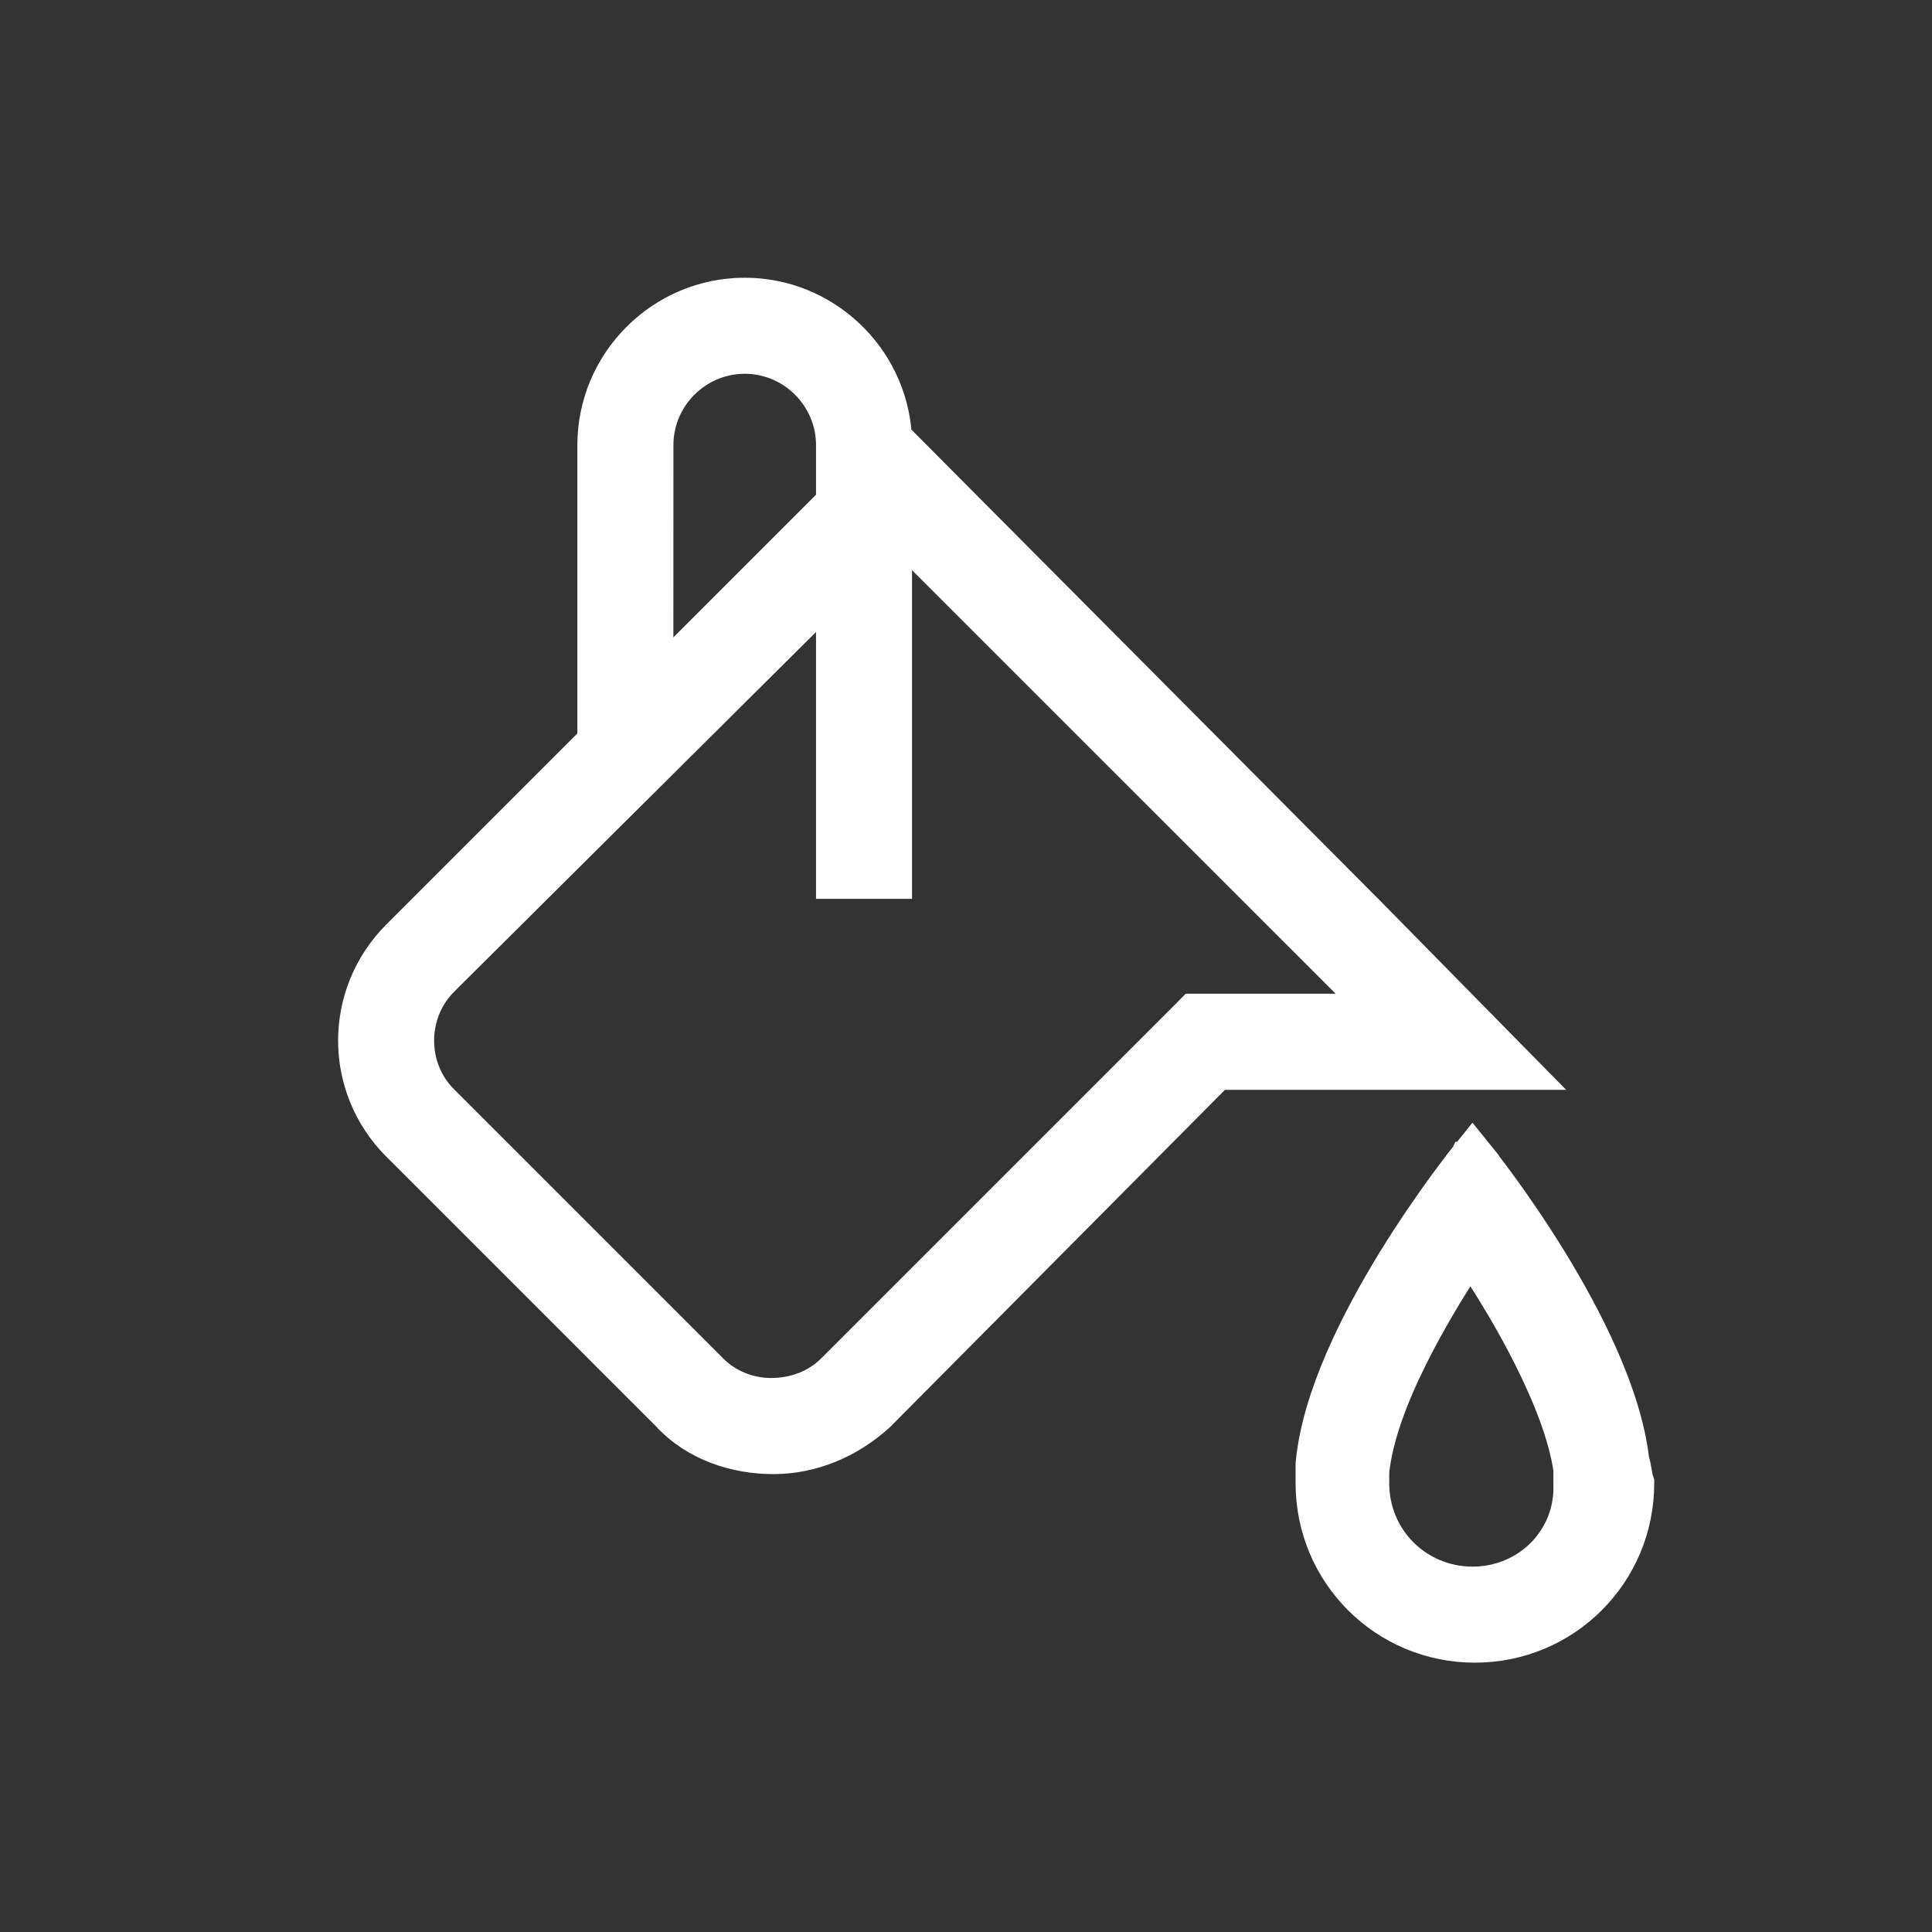 <svg width="32" height="32" viewBox="0 0 32 32" fill="none" xmlns="http://www.w3.org/2000/svg">
<rect x="0" y="0" width="32" height="32" fill="#333333" stroke="none"/>
<path d="M15.007 7.31L14.902 7.205C14.815 5.867 13.694 4.8 12.335 4.8C10.92 4.8 9.763 5.957 9.763 7.372V12.231L6.541 15.453C5.553 16.441 5.553 18.03 6.541 19.018L11.005 23.482C11.487 24.006 12.178 24.216 12.81 24.216C13.456 24.216 14.097 23.957 14.605 23.491L14.605 23.491L14.612 23.484L20.206 17.851H24.985H25.463L25.128 17.511L22.717 15.059L22.716 15.059L22.715 15.058L22.715 15.058L15.007 7.31ZM10.954 7.372V7.372C10.954 6.613 11.576 5.991 12.335 5.991C13.094 5.991 13.716 6.613 13.716 7.372V8.277L10.953 11.04L10.954 7.372ZM19.806 16.659H19.723L19.665 16.718L13.735 22.648C13.499 22.883 13.156 23.024 12.77 23.024C12.425 23.024 12.081 22.886 11.844 22.648L11.844 22.648L7.376 18.18C6.862 17.666 6.862 16.804 7.376 16.29C7.376 16.289 7.376 16.289 7.376 16.289L13.716 9.987V14.488V14.688H13.916H14.706H14.906V14.488V8.961L22.605 16.659H19.806Z" fill="white" stroke="white" stroke-width="0.4"/>
<path d="M24.389 19.232C24.234 19.107 24.234 19.107 24.233 19.107L24.233 19.107L24.233 19.107L24.232 19.109L24.226 19.116L24.206 19.141C24.188 19.163 24.163 19.196 24.13 19.238C24.065 19.323 23.972 19.445 23.86 19.599C23.636 19.906 23.335 20.338 23.028 20.837C22.419 21.828 21.763 23.117 21.66 24.234L21.659 24.243V24.253V24.253V24.254V24.255V24.255V24.256V24.257V24.258V24.258V24.259V24.259V24.26V24.261V24.262V24.262V24.263V24.264V24.264V24.265V24.266V24.266V24.267V24.268V24.268V24.269V24.27V24.27V24.271V24.272V24.272V24.273V24.274V24.274V24.275V24.276V24.276V24.277V24.278V24.278V24.279V24.28V24.28V24.281V24.282V24.282V24.283V24.284V24.284V24.285V24.286V24.286V24.287V24.288V24.288V24.289V24.29V24.29V24.291V24.291V24.292V24.293V24.294V24.294V24.295V24.295V24.296V24.297V24.297V24.298V24.299V24.299V24.3V24.301V24.301V24.302V24.302V24.303V24.304V24.304V24.305V24.306V24.306V24.307V24.308V24.308V24.309V24.309V24.31V24.311V24.311V24.312V24.313V24.313V24.314V24.314V24.315V24.316V24.316V24.317V24.318V24.318V24.319V24.32V24.32V24.321V24.321V24.322V24.323V24.323V24.324V24.324V24.325V24.326V24.326V24.327V24.328V24.328V24.329V24.329V24.33V24.331V24.331V24.332V24.332V24.333V24.334V24.334V24.335V24.335V24.336V24.337V24.337V24.338V24.338V24.339V24.34V24.34V24.341V24.341V24.342V24.343V24.343V24.344V24.345V24.345V24.346V24.346V24.347V24.348V24.348V24.349V24.349V24.35V24.351V24.351V24.352V24.352V24.353V24.354V24.354V24.355V24.355V24.356V24.357V24.357V24.358V24.358V24.359V24.36V24.36V24.361V24.361V24.362V24.362V24.363V24.364V24.364V24.365V24.365V24.366V24.367V24.367V24.368V24.368V24.369V24.369V24.37V24.371V24.371V24.372V24.372V24.373V24.374V24.374V24.375V24.375V24.376V24.377V24.377V24.378V24.378V24.379V24.38V24.38V24.381V24.381V24.382V24.382V24.383V24.384V24.384V24.385V24.385V24.386V24.387V24.387V24.388V24.388V24.389V24.389V24.39V24.391V24.391V24.392V24.392V24.393V24.393V24.394V24.395V24.395V24.396V24.396V24.397V24.398V24.398V24.399V24.399V24.4V24.4V24.401V24.402V24.402V24.403V24.403V24.404V24.404V24.405V24.406V24.406V24.407V24.407V24.408V24.409V24.409V24.41V24.41V24.411V24.412V24.412V24.413V24.413V24.414V24.414V24.415V24.416V24.416V24.417V24.417V24.418V24.418V24.419V24.42V24.42V24.421V24.421V24.422V24.422V24.423V24.424V24.424V24.425V24.425V24.426V24.427V24.427V24.428V24.428V24.429V24.43V24.43V24.431V24.431V24.432V24.432V24.433V24.433V24.434V24.435V24.435V24.436V24.436V24.437V24.438V24.438V24.439V24.439V24.44V24.441V24.441V24.442V24.442V24.443V24.444V24.444V24.445V24.445V24.446V24.446V24.447V24.448V24.448V24.449V24.449V24.45V24.451V24.451V24.452V24.452V24.453V24.453V24.454V24.455V24.455V24.456V24.456V24.457V24.458V24.458V24.459V24.459V24.46V24.46V24.461V24.462V24.462V24.463V24.463V24.464V24.465V24.465V24.466V24.466V24.467V24.468V24.468V24.469V24.469V24.47V24.471V24.471V24.472V24.472V24.473V24.474V24.474V24.475V24.475V24.476V24.477V24.477V24.478V24.479V24.479V24.48V24.48V24.481V24.482V24.482V24.483V24.483V24.484V24.485V24.485V24.486V24.486V24.487V24.488V24.488V24.489V24.489V24.49V24.491V24.491V24.492V24.492V24.493V24.494V24.494V24.495V24.495V24.496V24.497V24.497V24.498V24.499V24.499V24.5V24.5V24.501V24.502V24.502V24.503V24.504V24.504V24.505V24.505V24.506V24.507V24.507V24.508V24.509V24.509V24.51V24.51V24.511V24.512V24.512V24.513V24.514V24.514V24.515V24.515V24.516V24.517V24.517V24.518V24.519V24.519V24.52V24.521V24.521V24.522V24.523V24.523V24.524V24.524V24.525V24.526V24.526V24.527V24.528V24.528V24.529V24.53V24.53V24.531V24.532V24.532V24.533V24.534V24.534V24.535V24.535V24.536V24.537V24.537V24.538V24.539V24.539V24.54V24.541V24.541V24.542V24.543V24.543V24.544V24.545V24.545V24.546V24.547V24.547V24.548V24.549V24.549V24.55V24.551V24.551V24.552V24.553V24.553V24.554V24.555V24.555V24.556V24.557V24.557V24.558V24.559V24.559V24.56V24.561V24.561V24.562V24.563V24.564V24.564V24.565V24.566V24.566V24.567V24.568V24.568V24.569C21.659 26.103 22.896 27.339 24.429 27.339C25.963 27.339 27.199 26.103 27.199 24.569V24.537L27.189 24.506C27.175 24.464 27.167 24.42 27.157 24.358L27.156 24.355C27.147 24.302 27.136 24.236 27.115 24.167C26.984 23.058 26.335 21.792 25.735 20.817C25.431 20.323 25.134 19.896 24.913 19.593C24.802 19.441 24.711 19.32 24.646 19.237C24.614 19.195 24.589 19.163 24.572 19.141L24.552 19.116L24.547 19.109L24.546 19.108L24.545 19.107L24.545 19.107C24.545 19.107 24.545 19.107 24.389 19.232ZM24.389 19.232L24.545 19.107L24.389 18.914L24.234 19.107L24.389 19.232ZM25.929 24.569H25.929L25.929 24.577C25.963 25.447 25.269 26.148 24.389 26.148C23.512 26.148 22.81 25.447 22.81 24.569V24.569V24.568V24.568V24.567V24.567V24.566V24.566V24.565V24.565V24.564V24.564V24.564V24.563V24.563V24.562V24.562V24.561V24.561V24.561V24.56V24.56V24.559V24.559V24.558V24.558V24.557V24.557V24.556V24.556V24.556V24.555V24.555V24.554V24.554V24.553V24.553V24.552V24.552V24.552V24.551V24.551V24.55V24.55V24.549V24.549V24.549V24.548V24.548V24.547V24.547V24.547V24.546V24.546V24.545V24.545V24.544V24.544V24.544V24.543V24.543V24.542V24.542V24.541V24.541V24.541V24.54V24.54V24.54V24.539V24.539V24.538V24.538V24.537V24.537V24.537V24.536V24.536V24.535V24.535V24.535V24.534V24.534V24.533V24.533V24.533V24.532V24.532V24.531V24.531V24.531V24.53V24.53V24.529V24.529V24.529V24.528V24.528V24.527V24.527V24.527V24.526V24.526V24.526V24.525V24.525V24.524V24.524V24.523V24.523V24.523V24.522V24.522V24.522V24.521V24.521V24.52V24.52V24.52V24.519V24.519V24.519V24.518V24.518V24.517V24.517V24.517V24.516V24.516V24.515V24.515V24.515V24.514V24.514V24.514V24.513V24.513V24.512V24.512V24.512V24.511V24.511V24.511V24.51V24.51V24.51V24.509V24.509V24.509V24.508V24.508V24.507V24.507V24.507V24.506V24.506V24.506V24.505V24.505V24.504V24.504V24.504V24.503V24.503V24.503V24.502V24.502V24.502V24.501V24.501V24.5V24.5V24.5V24.499V24.499V24.499V24.498V24.498V24.498V24.497V24.497V24.497V24.496V24.496V24.495V24.495V24.495V24.494V24.494V24.494V24.493V24.493V24.493V24.492V24.492V24.491V24.491V24.491V24.49V24.49V24.49V24.489V24.489V24.489V24.488V24.488V24.488V24.487V24.487V24.487V24.486V24.486V24.485V24.485V24.485V24.485V24.484V24.484V24.483V24.483V24.483V24.482V24.482V24.482V24.481V24.481V24.481V24.48V24.48V24.48V24.479V24.479V24.479V24.478V24.478V24.477V24.477V24.477V24.476V24.476V24.476V24.475V24.475V24.475V24.474V24.474V24.474V24.473V24.473V24.473V24.472V24.472V24.472V24.471V24.471V24.471V24.47V24.47V24.47V24.469V24.469V24.468V24.468V24.468V24.467V24.467V24.467V24.466V24.466V24.466V24.465V24.465V24.465V24.464V24.464V24.464V24.463V24.463V24.462V24.462V24.462V24.462V24.461V24.461V24.46V24.46V24.46V24.459V24.459V24.459V24.458V24.458V24.458V24.457V24.457V24.457V24.456V24.456V24.456V24.455V24.455V24.454V24.454V24.454V24.453V24.453V24.453V24.452V24.452V24.452V24.451V24.451V24.451V24.45V24.45V24.45V24.449V24.449V24.448V24.448V24.448V24.447V24.447V24.447V24.446V24.446V24.446V24.445V24.445V24.445V24.444V24.444V24.444V24.443V24.443V24.442V24.442V24.442V24.441V24.441V24.441V24.44V24.44V24.44V24.439V24.439V24.439V24.438V24.438V24.437V24.437V24.437V24.436V24.436V24.436V24.435V24.435V24.434V24.434V24.434V24.433V24.433V24.433V24.432V24.432V24.431V24.431V24.431V24.43V24.43V24.43V24.429V24.429V24.429V24.428V24.428V24.427V24.427V24.427V24.426V24.426V24.426V24.425V24.425V24.424V24.424V24.424V24.423V24.423V24.423V24.422V24.422V24.421V24.421V24.421V24.42V24.42V24.419V24.419V24.419V24.418V24.418V24.418V24.417V24.417V24.416V24.416V24.416V24.415V24.415V24.415V24.414V24.414V24.413V24.413V24.413V24.412V24.412V24.411V24.411V24.411V24.41V24.41V24.409V24.409V24.409V24.408V24.408V24.407V24.407V24.407V24.406V24.406V24.405V24.405V24.405V24.404V24.404V24.403V24.403V24.402V24.402V24.402V24.401V24.401V24.401V24.4V24.4V24.399V24.399V24.398V24.398V24.398V24.397V24.397V24.396V24.396V24.395V24.395V24.395V24.394V24.394V24.393V24.393V24.392V24.392V24.392V24.391V24.391V24.39V24.39V24.39V24.389V24.389V24.388V24.388V24.387V24.387V24.387V24.386V24.386V24.385V24.385V24.384V24.384V24.384V24.383V24.383V24.382V24.382V24.381C22.868 23.826 23.111 23.174 23.437 22.518C23.713 21.962 24.043 21.413 24.352 20.936C24.66 21.399 24.989 21.945 25.268 22.5C25.598 23.155 25.852 23.808 25.929 24.346V24.346V24.347V24.347V24.348V24.348V24.349V24.349V24.35V24.35V24.351V24.351V24.351V24.352V24.352V24.353V24.353V24.354V24.354V24.355V24.355V24.356V24.356V24.357V24.357V24.358V24.358V24.358V24.359V24.359V24.36V24.36V24.361V24.361V24.362V24.362V24.363V24.363V24.363V24.364V24.364V24.365V24.365V24.366V24.366V24.367V24.367V24.368V24.368V24.369V24.369V24.369V24.37V24.37V24.371V24.371V24.372V24.372V24.373V24.373V24.374V24.374V24.375V24.375V24.376V24.376V24.377V24.377V24.377V24.378V24.378V24.379V24.379V24.38V24.38V24.381V24.381V24.382V24.382V24.383V24.383V24.383V24.384V24.384V24.385V24.385V24.386V24.386V24.387V24.387V24.388V24.388V24.389V24.389V24.39V24.39V24.39V24.391V24.391V24.392V24.392V24.393V24.393V24.394V24.394V24.395V24.395V24.395V24.396V24.396V24.397V24.397V24.398V24.398V24.399V24.399V24.4V24.4V24.401V24.401V24.401V24.402V24.402V24.403V24.403V24.404V24.404V24.405V24.405V24.406V24.406V24.407V24.407V24.407V24.408V24.408V24.409V24.409V24.41V24.41V24.411V24.411V24.412V24.412V24.413V24.413V24.413V24.414V24.415V24.415V24.415V24.416V24.416V24.417V24.417V24.418V24.418V24.419V24.419V24.419V24.42V24.421V24.421V24.421V24.422V24.422V24.423V24.423V24.424V24.424V24.425V24.425V24.426V24.426V24.427V24.427V24.427V24.428V24.428V24.429V24.429V24.43V24.43V24.431V24.431V24.432V24.432V24.433V24.433V24.433V24.434V24.434V24.435V24.435V24.436V24.436V24.437V24.437V24.438V24.438V24.439V24.439V24.439V24.44V24.44V24.441V24.441V24.442V24.442V24.443V24.443V24.444V24.444V24.445V24.445V24.445V24.446V24.446V24.447V24.447V24.448V24.448V24.449V24.449V24.45V24.45V24.451V24.451V24.451V24.452V24.452V24.453V24.453V24.454V24.454V24.455V24.455V24.456V24.456V24.457V24.457V24.457V24.458V24.458V24.459V24.459V24.46V24.46V24.461V24.461V24.462V24.462V24.463V24.463V24.463V24.464V24.464V24.465V24.465V24.466V24.466V24.467V24.467V24.468V24.468V24.469V24.469V24.47V24.47V24.47V24.471V24.471V24.472V24.472V24.473V24.473V24.474V24.474V24.475V24.475V24.476V24.476V24.476V24.477V24.477V24.478V24.478V24.479V24.479V24.48V24.48V24.481V24.481V24.482V24.482V24.483V24.483V24.483V24.484V24.484V24.485V24.485V24.486V24.486V24.487V24.487V24.488V24.488V24.488V24.489V24.489V24.49V24.49V24.491V24.491V24.492V24.492V24.493V24.493V24.494V24.494V24.494V24.495V24.495V24.496V24.496V24.497V24.497V24.498V24.498V24.499V24.499V24.5V24.5V24.5V24.501V24.501V24.502V24.502V24.503V24.503V24.504V24.504V24.505V24.505V24.506V24.506V24.506V24.507V24.508V24.508V24.508V24.509V24.509V24.51V24.51V24.511V24.511V24.512V24.512V24.512V24.513V24.514V24.514V24.514V24.515V24.515V24.516V24.516V24.517V24.517V24.518V24.518V24.519V24.519V24.52V24.52V24.52V24.521V24.521V24.522V24.522V24.523V24.523V24.524V24.524V24.525V24.525V24.526V24.526V24.526V24.527V24.527V24.528V24.528V24.529V24.529V24.53V24.53V24.531V24.531V24.532V24.532V24.532V24.533V24.533V24.534V24.534V24.535V24.535V24.536V24.536V24.537V24.537V24.538V24.538V24.538V24.539V24.539V24.54V24.54V24.541V24.541V24.542V24.542V24.543V24.543V24.544V24.544V24.544V24.545V24.546V24.546V24.546V24.547V24.547V24.548V24.548V24.549V24.549V24.55V24.55V24.551V24.551V24.552V24.552V24.552V24.553V24.553V24.554V24.554V24.555V24.555V24.556V24.556V24.557V24.557V24.558V24.558V24.558V24.559V24.559V24.56V24.56V24.561V24.561V24.562V24.562V24.563V24.563V24.564V24.564V24.564V24.565V24.565V24.566V24.566V24.567V24.567V24.568V24.568V24.569V24.569Z" fill="white" stroke="white" stroke-width="0.4"/>
</svg>
